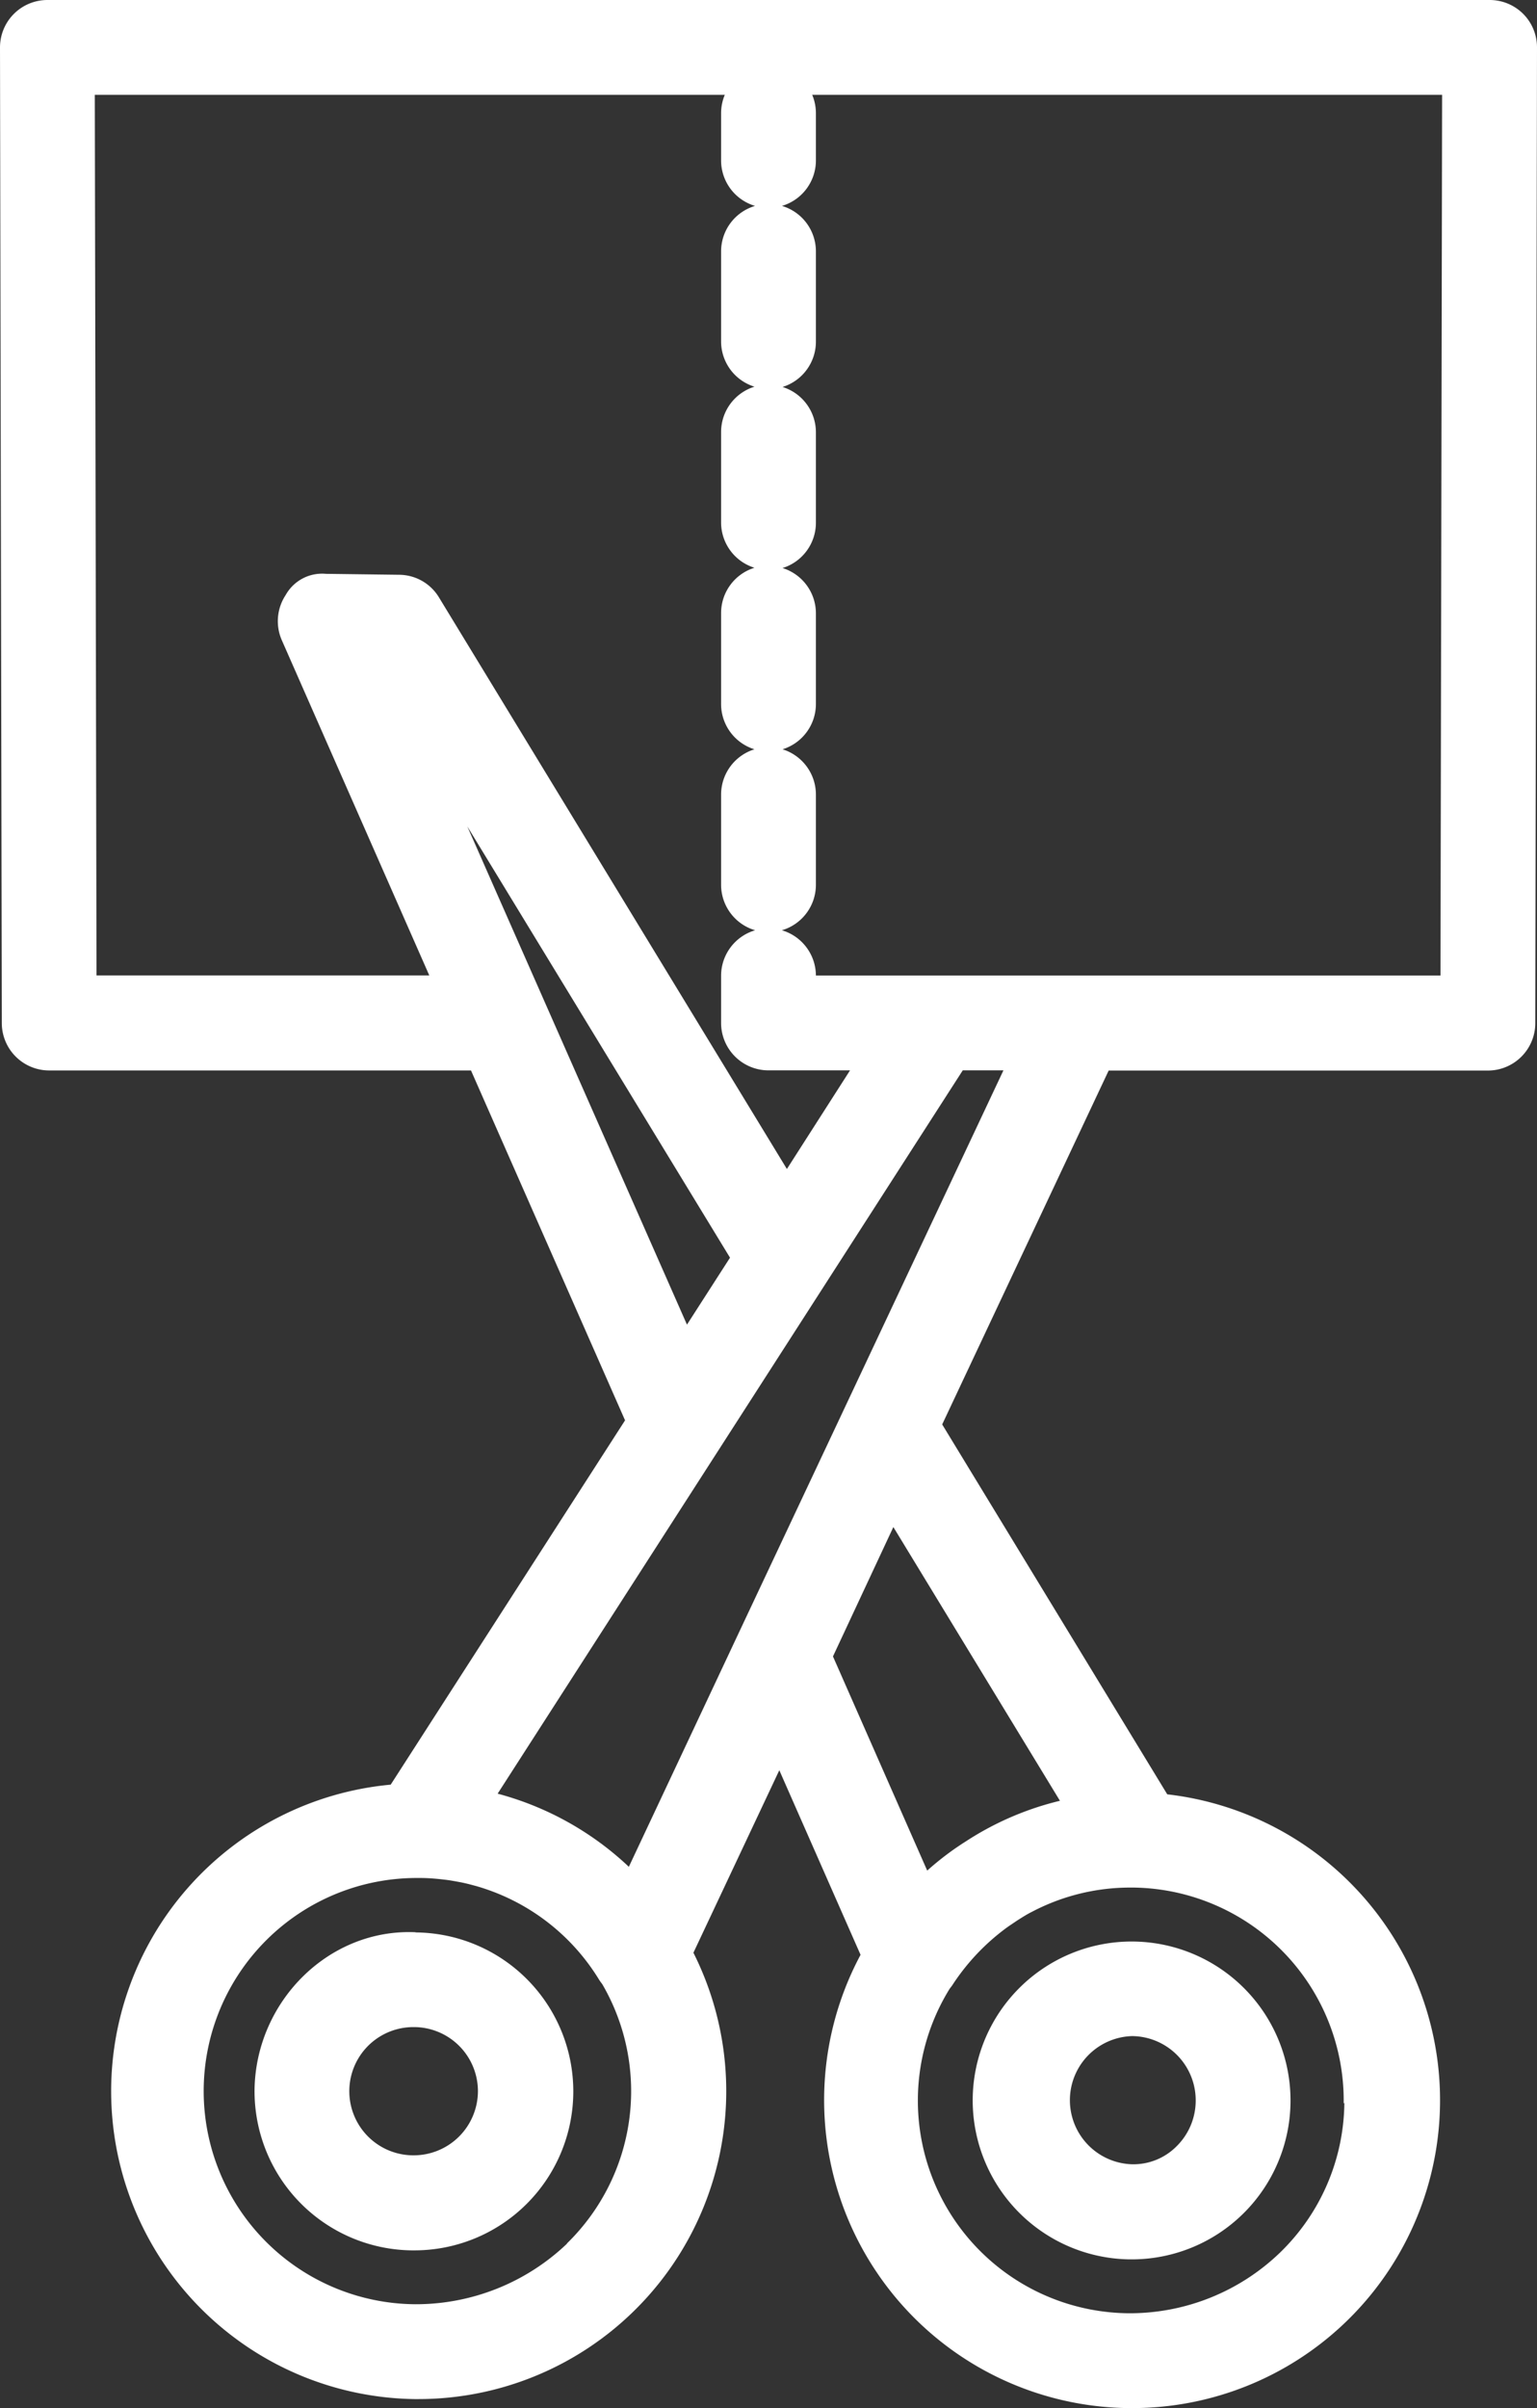 <?xml version="1.0" encoding="UTF-8"?> <svg xmlns="http://www.w3.org/2000/svg" viewBox="0 0 162.12 253.89"><rect x="0" y="0" width="162.12" height="253.89" fill="#333333" stroke="none"/><defs><style>.cls-1{fill:#fff;}</style></defs><g id="Capa_2" data-name="Capa 2"><g id="Layer_1" data-name="Layer 1"><path class="cls-1" d="M102.6,221.21h0a16.77,16.77,0,0,0,16.55,17h.23a16.75,16.75,0,0,0,16.74-16.53,16.76,16.76,0,0,0-33.52-.44Zm23.52.3a6.76,6.76,0,0,1-2,4.76,6.41,6.41,0,0,1-4.81,1.91,6.76,6.76,0,0,1,.09-13.51h.08A6.77,6.77,0,0,1,126.12,221.51Z"></path><path class="cls-1" d="M43.85,203.72c-9.2-.42-16.84,7.32-17,16.54h0a16.78,16.78,0,0,0,16.55,17h.21a16.76,16.76,0,0,0,.2-33.52Zm-.21,23.52h-.08a6.76,6.76,0,0,1,.09-13.52h.09a6.76,6.76,0,0,1,6.67,6.84A6.78,6.78,0,0,1,43.64,227.24Z"></path><path class="cls-1" d="M160.66,1.46A5,5,0,0,0,157.12,0H5A5,5,0,0,0,0,5L.19,107.86a5,5,0,0,0,5,5H49.68l16.25,36.89L41.21,188.16a32.46,32.46,0,0,0,2.5,64.78h.43a32.47,32.47,0,0,0,29-47.06l9.06-19.24,8.57,19.46A32.47,32.47,0,0,0,119,253.89h.42a32.46,32.46,0,0,0,3.7-64.71l-23.74-39,17.56-37.31h40a5,5,0,0,0,5-5L162.12,5A5,5,0,0,0,160.66,1.46ZM49.29,87.13,77,132.6l-4.54,7.06ZM46.31,63a4.94,4.94,0,0,0-4.21-2.4l-7.73-.1a4.4,4.4,0,0,0-4.24,2.24,5,5,0,0,0-.4,4.77l15.55,35.33H10.18L10,10H76.45a5,5,0,0,0-.39,1.94v5a5,5,0,0,0,3.58,4.77,5,5,0,0,0-3.58,4.77V36a5,5,0,0,0,3.52,4.77,5,5,0,0,0-3.52,4.78v9.54a5,5,0,0,0,3.52,4.77,5,5,0,0,0-3.52,4.78v9.54A5,5,0,0,0,79.58,79a5,5,0,0,0-3.52,4.78V93.3a5,5,0,0,0,3.59,4.78,5,5,0,0,0-3.59,4.77v5a5,5,0,0,0,5,5h8.6L83,123.25ZM59.8,236.56a23.09,23.09,0,0,1-16,6.38A22.46,22.46,0,0,1,44.11,198h.29c.64,0,1.27.05,1.91.11l.62.07c.52.06,1,.15,1.54.25.34.06.67.14,1,.22l.82.22a22.41,22.41,0,0,1,12.91,9.87c.1.16.22.31.33.46a22.42,22.42,0,0,1-3.73,27.33Zm82-14.84A22.27,22.27,0,0,1,135,237.51a22.84,22.84,0,0,1-16,6.38,22.42,22.42,0,0,1-18.84-34.2c.11-.15.23-.29.33-.45a23.24,23.24,0,0,1,5.69-6l.21-.15.92-.62c.51-.32,1-.64,1.55-.91h0a22.25,22.25,0,0,1,10.4-2.55h.29a22.47,22.47,0,0,1,22.18,22.75Zm-30-31.86a31.75,31.75,0,0,0-9.94,4.29l-.41.26-.65.44a31.06,31.06,0,0,0-3,2.37l-9.94-22.58L94.23,161ZM89.16,148.29a.08.08,0,0,1,0,0L77.79,172.44a.06.06,0,0,1,0,0L66.33,196.82a32.23,32.23,0,0,0-13.84-7.71l49.06-76.26h4.29Zm62.78-45.44H86.06a5,5,0,0,0-3.59-4.77,5,5,0,0,0,3.59-4.78V83.76A5,5,0,0,0,82.54,79a5,5,0,0,0,3.52-4.77V64.67a5,5,0,0,0-3.52-4.78,5,5,0,0,0,3.52-4.77V45.58a5,5,0,0,0-3.52-4.78A5,5,0,0,0,86.06,36V26.48a5,5,0,0,0-3.58-4.77,5,5,0,0,0,3.58-4.77v-5A5,5,0,0,0,85.67,10h66.44Z"></path></g></g></svg> 